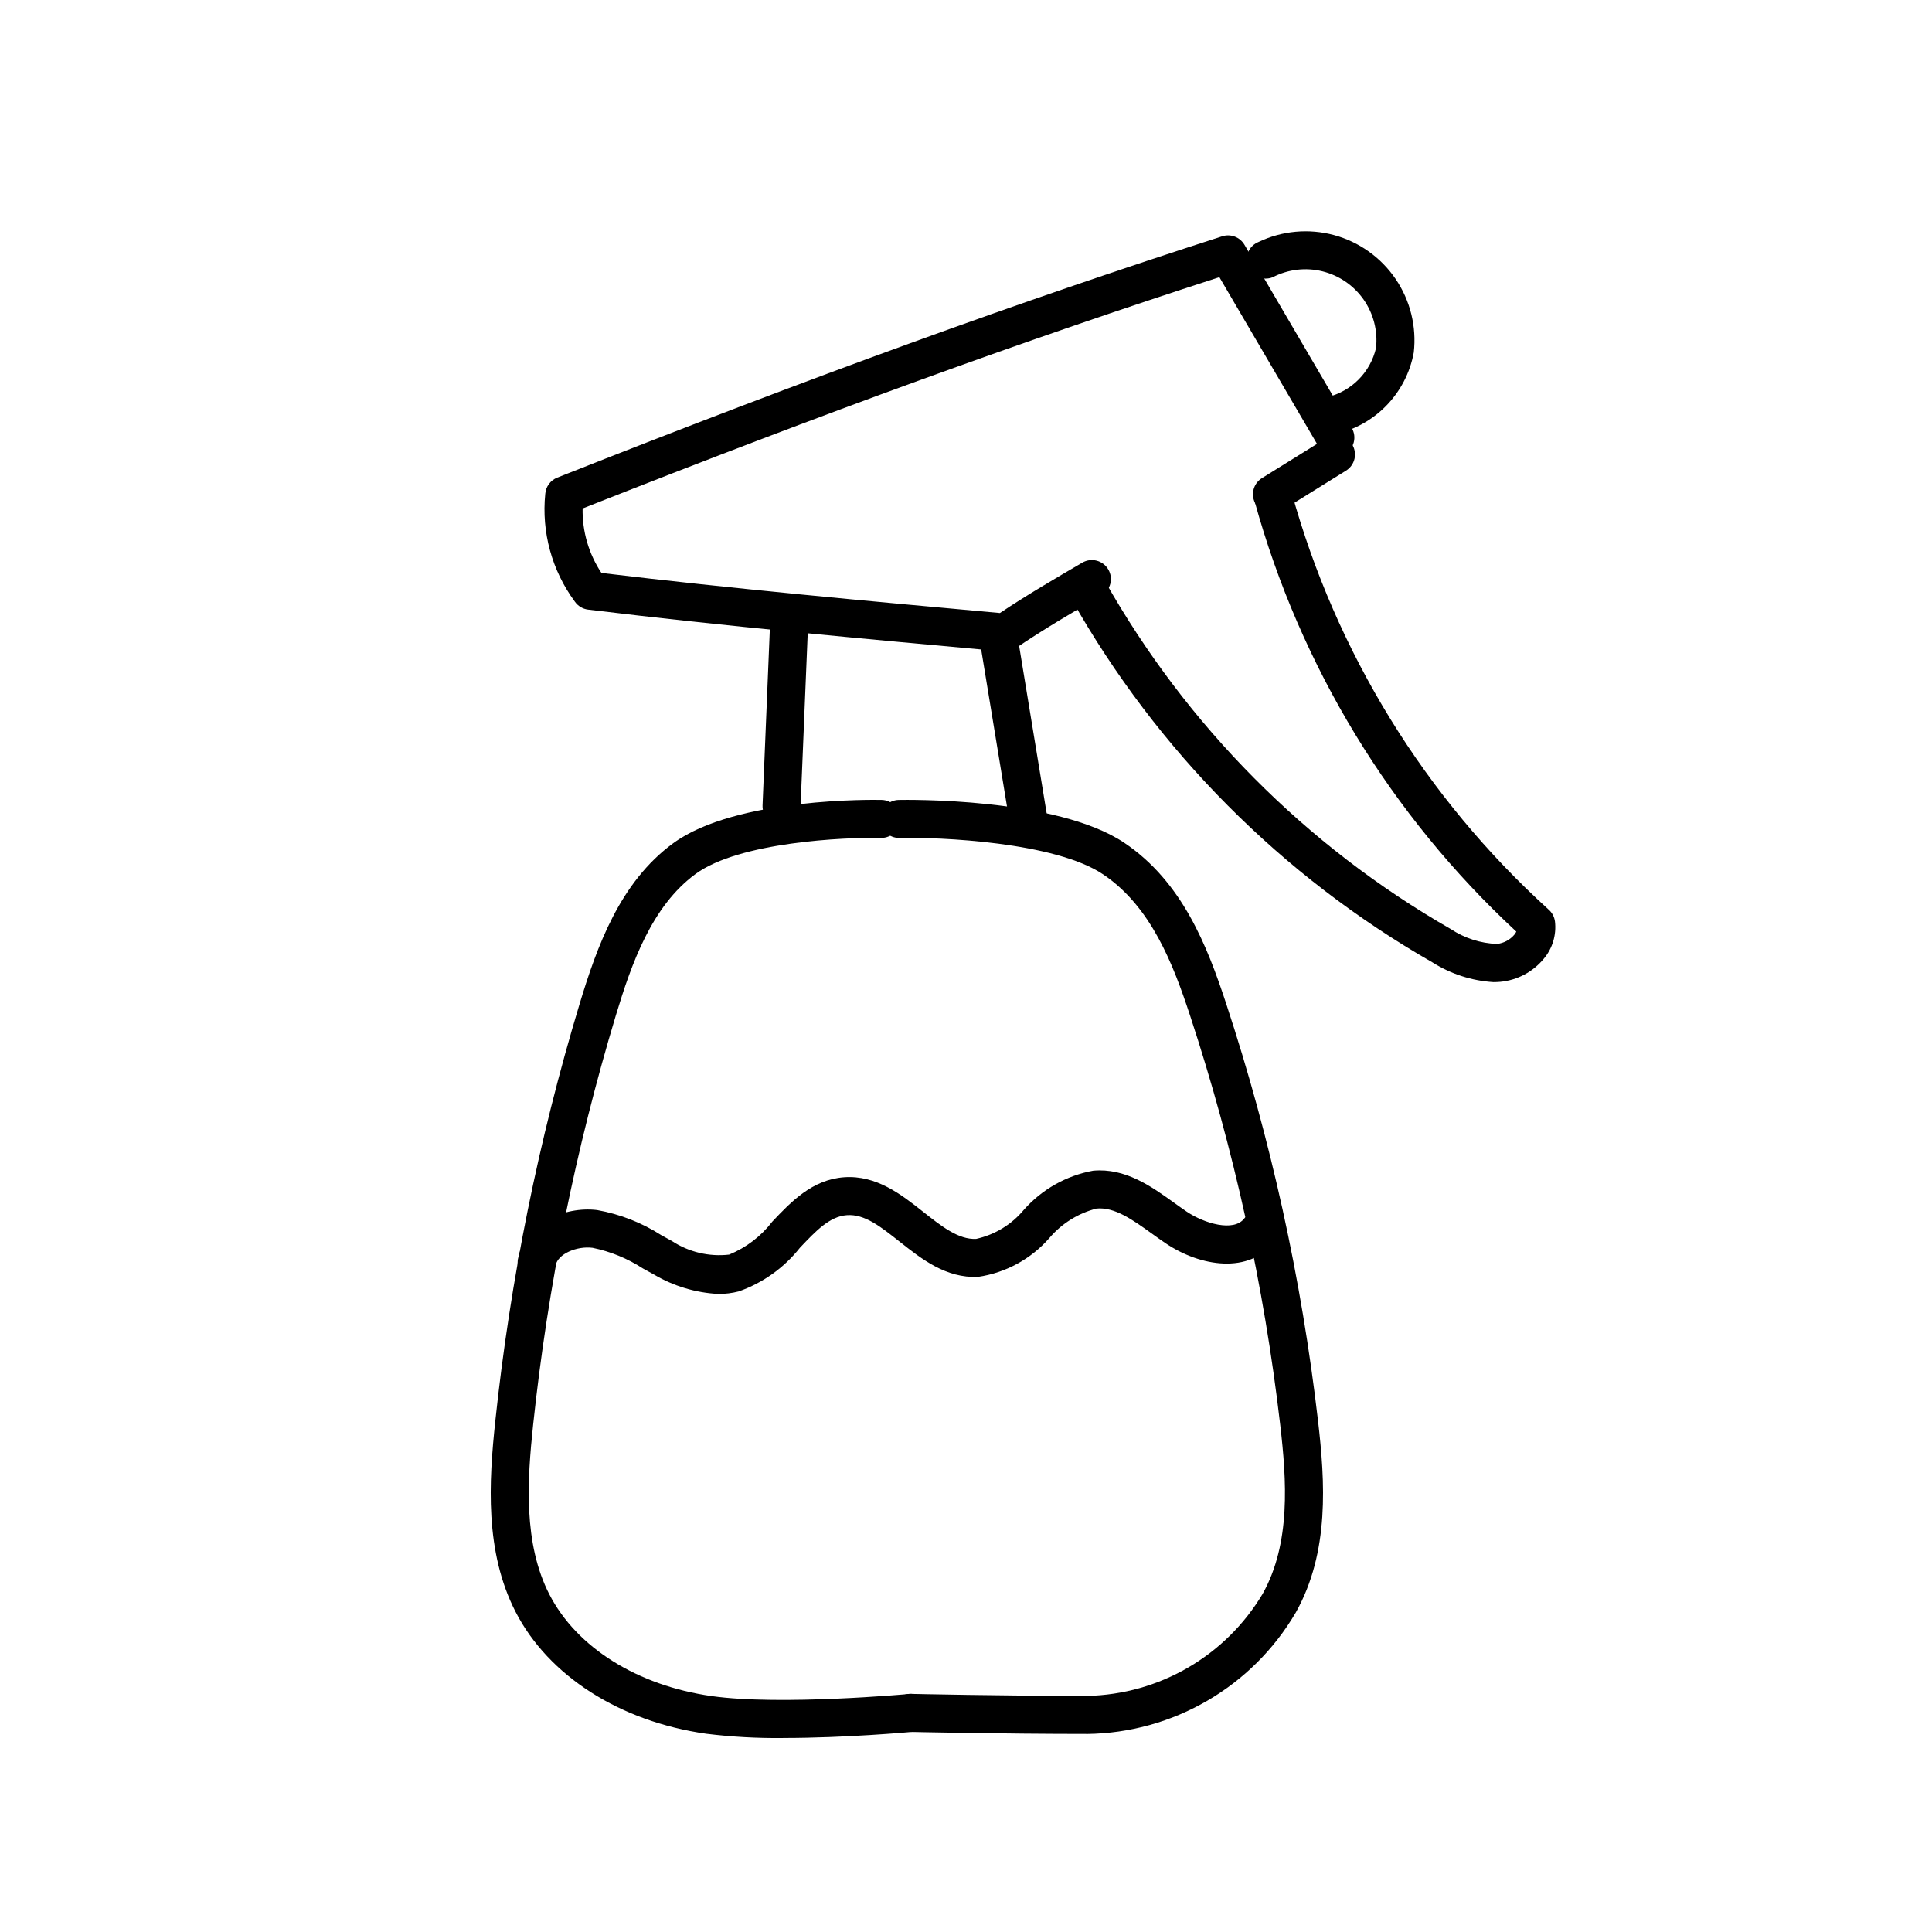 <?xml version="1.0" encoding="UTF-8"?>
<!-- Uploaded to: SVG Repo, www.svgrepo.com, Generator: SVG Repo Mixer Tools -->
<svg fill="#000000" width="800px" height="800px" version="1.1" viewBox="144 144 512 512" xmlns="http://www.w3.org/2000/svg">
 <g>
  <path d="m539.79 404.27c-5.734-0.352-11.289-2.144-16.148-5.211-39.957-22.863-73-56.094-95.633-96.184-1.387-2.394-0.578-5.465 1.812-6.867 2.387-1.402 5.461-0.613 6.879 1.766 21.707 38.516 53.418 70.457 91.773 92.441 3.641 2.414 7.875 3.777 12.238 3.938 1.785-0.195 3.426-1.066 4.59-2.434 0.211-0.258 0.387-0.535 0.535-0.832-33.242-30.801-57.246-70.254-69.32-113.93-0.355-1.289-0.184-2.672 0.48-3.832 0.66-1.164 1.758-2.016 3.051-2.367 1.293-0.355 2.672-0.176 3.832 0.488 1.16 0.664 2.012 1.766 2.359 3.059 11.785 42.648 35.441 81.074 68.215 110.8 0.895 0.805 1.469 1.902 1.625 3.094 0.418 3.539-0.641 7.094-2.922 9.828-2.875 3.516-7.039 5.734-11.559 6.16-0.605 0.055-1.211 0.082-1.809 0.082z"/>
  <path d="m410.32 316.67c-0.152 0-0.301-0.008-0.457-0.02-36.562-3.32-74.113-6.727-110.01-11.098h0.004c-1.434-0.172-2.727-0.957-3.543-2.152-6.059-8.215-8.844-18.391-7.812-28.547 0.152-1.914 1.383-3.57 3.168-4.277 68.293-27.012 122.65-46.734 176.24-63.957 2.25-0.715 4.691 0.219 5.887 2.254l28.434 48.555h0.004c1.398 2.398 0.59 5.477-1.809 6.883-2.394 1.402-5.477 0.602-6.887-1.793l-26.391-45.066c-51.348 16.602-103.71 35.625-168.75 61.297v0.004c-0.113 6.066 1.625 12.027 4.988 17.082 34.535 4.156 70.621 7.445 105.6 10.621 7.227-4.824 14.645-9.152 21.836-13.348 2.402-1.402 5.488-0.59 6.891 1.812s0.59 5.488-1.812 6.891c-7.543 4.402-15.344 8.949-22.75 13.988-0.836 0.566-1.824 0.871-2.836 0.871z"/>
  <path d="m496.42 259.27c-2.668-0.004-4.871-2.082-5.027-4.746-0.152-2.664 1.793-4.984 4.441-5.297 3.129-0.77 5.984-2.394 8.25-4.691 2.262-2.293 3.848-5.168 4.578-8.309 0.496-4.535-0.672-9.098-3.285-12.836-2.617-3.742-6.5-6.402-10.934-7.492-4.43-1.086-9.105-0.527-13.156 1.574-2.582 1.035-5.516-0.219-6.551-2.801-1.031-2.586 0.223-5.516 2.805-6.551 6.227-2.977 13.312-3.621 19.977-1.824 6.66 1.801 12.457 5.93 16.34 11.637 3.879 5.703 5.586 12.613 4.812 19.469-0.984 5.398-3.582 10.375-7.445 14.27-3.863 3.898-8.816 6.535-14.207 7.562-0.199 0.023-0.398 0.035-0.598 0.035z"/>
  <path d="m351.12 362.68-0.211-0.004h0.004c-1.336-0.055-2.594-0.637-3.5-1.621s-1.383-2.285-1.328-3.621l1.957-47.383c0.133-2.766 2.473-4.902 5.238-4.789 2.762 0.113 4.918 2.438 4.828 5.203l-1.957 47.383c-0.109 2.699-2.328 4.832-5.031 4.832z"/>
  <path d="m416.51 366.06c-2.465 0-4.566-1.789-4.969-4.219l-7.856-47.77 0.004-0.004c-0.453-2.746 1.406-5.336 4.152-5.785 2.746-0.453 5.34 1.406 5.789 4.152l7.856 47.77v0.004c0.449 2.742-1.41 5.336-4.156 5.785-0.27 0.047-0.547 0.066-0.82 0.066z"/>
  <path d="m351.52 604.59c-6.805 0.078-13.605-0.297-20.359-1.129-22.914-3.254-41.805-15.332-50.527-32.305-8.215-15.984-7.078-34.508-5.371-50.613 3.977-37.43 11.449-74.406 22.324-110.45 4.594-15.203 10.68-32.289 24.828-42.633 16.699-12.211 53.691-11.516 55.277-11.473 2.769 0.074 4.957 2.375 4.894 5.148-0.062 2.769-2.352 4.969-5.125 4.922-9.738-0.203-37.531 1.078-49.102 9.535-11.637 8.512-17.004 23.773-21.129 37.414-10.691 35.434-18.039 71.789-21.949 108.59-1.559 14.66-2.633 31.43 4.312 44.945 7.231 14.07 23.297 24.137 42.98 26.934 18.184 2.578 52.055-0.531 52.398-0.562 2.769-0.25 5.219 1.785 5.477 4.551 0.258 2.766-1.773 5.219-4.539 5.484-1 0.094-17.766 1.633-34.391 1.633z"/>
  <path d="m432.07 603.51c-22.594 0-46.508-0.527-46.746-0.535-1.336-0.031-2.606-0.59-3.527-1.555-0.926-0.969-1.426-2.262-1.395-3.598-0.027-1.352 0.512-2.656 1.492-3.594 0.977-0.934 2.305-1.418 3.656-1.328 0.238 0.004 24.043 0.531 46.52 0.531 19.141-0.375 36.734-10.598 46.539-27.039 7.523-13.438 6.356-30.141 4.668-44.742-4.281-36.891-12.289-73.25-23.898-108.52-4.484-13.625-10.332-28.875-23.051-37.418-12.777-8.578-43.309-9.891-53.941-9.648-2.785 0.059-5.086-2.148-5.144-4.93-0.059-2.785 2.148-5.086 4.93-5.144 1.684-0.031 41.754-0.734 59.77 11.359 15.371 10.32 22 27.418 27.008 42.633 11.824 35.922 19.98 72.949 24.336 110.52 1.871 16.168 3.109 34.762-5.883 50.82-11.523 19.691-32.52 31.906-55.332 32.195z"/>
  <path d="m481.09 280.03c-2.25 0.004-4.231-1.488-4.848-3.652-0.621-2.164 0.273-4.477 2.184-5.668l16.965-10.543v0.004c2.363-1.469 5.469-0.742 6.938 1.617 1.469 2.363 0.746 5.469-1.617 6.938l-16.965 10.547c-0.797 0.496-1.715 0.758-2.656 0.758z"/>
  <path d="m334.39 486.91c-6.035-0.309-11.906-2.078-17.105-5.16l-2.914-1.598c-4.066-2.644-8.594-4.5-13.344-5.469-4.059-0.512-9.238 1.508-9.863 4.844-0.246 1.312-1.004 2.477-2.106 3.234-1.102 0.754-2.461 1.039-3.773 0.793-1.316-0.246-2.477-1.004-3.231-2.106-0.758-1.105-1.043-2.465-0.793-3.777 1.762-9.398 12.262-14.051 20.996-12.992 6.051 1.082 11.832 3.344 17.008 6.664l2.781 1.527c4.481 2.949 9.852 4.227 15.18 3.617 4.527-1.852 8.477-4.875 11.449-8.754 4.945-5.219 10.547-11.129 19-11.75 8.609-0.617 15.207 4.602 21.039 9.211 4.781 3.785 9.34 7.375 13.973 7.121v0.004c4.957-1.094 9.406-3.805 12.645-7.711 4.785-5.414 11.254-9.066 18.363-10.363 8.547-0.766 15.406 4.152 21.441 8.488 1.133 0.812 2.254 1.621 3.375 2.379 4.59 3.098 12.43 5.438 15.227 1.805 1.699-2.195 4.856-2.598 7.055-0.906 2.199 1.691 2.613 4.844 0.93 7.051-6.613 8.59-19.523 6.703-28.852 0.398-1.203-0.812-2.406-1.676-3.617-2.547-5.059-3.633-9.875-7.098-14.672-6.633h0.004c-4.856 1.242-9.207 3.957-12.461 7.769-4.875 5.598-11.594 9.262-18.938 10.336-8.5 0.383-14.969-4.738-20.719-9.285-5.027-3.977-9.332-7.43-14.055-7.066-4.559 0.332-8.203 4.176-12.422 8.629-4.203 5.32-9.828 9.332-16.227 11.574-1.754 0.453-3.562 0.68-5.375 0.672z"/>
 </g>
</svg>